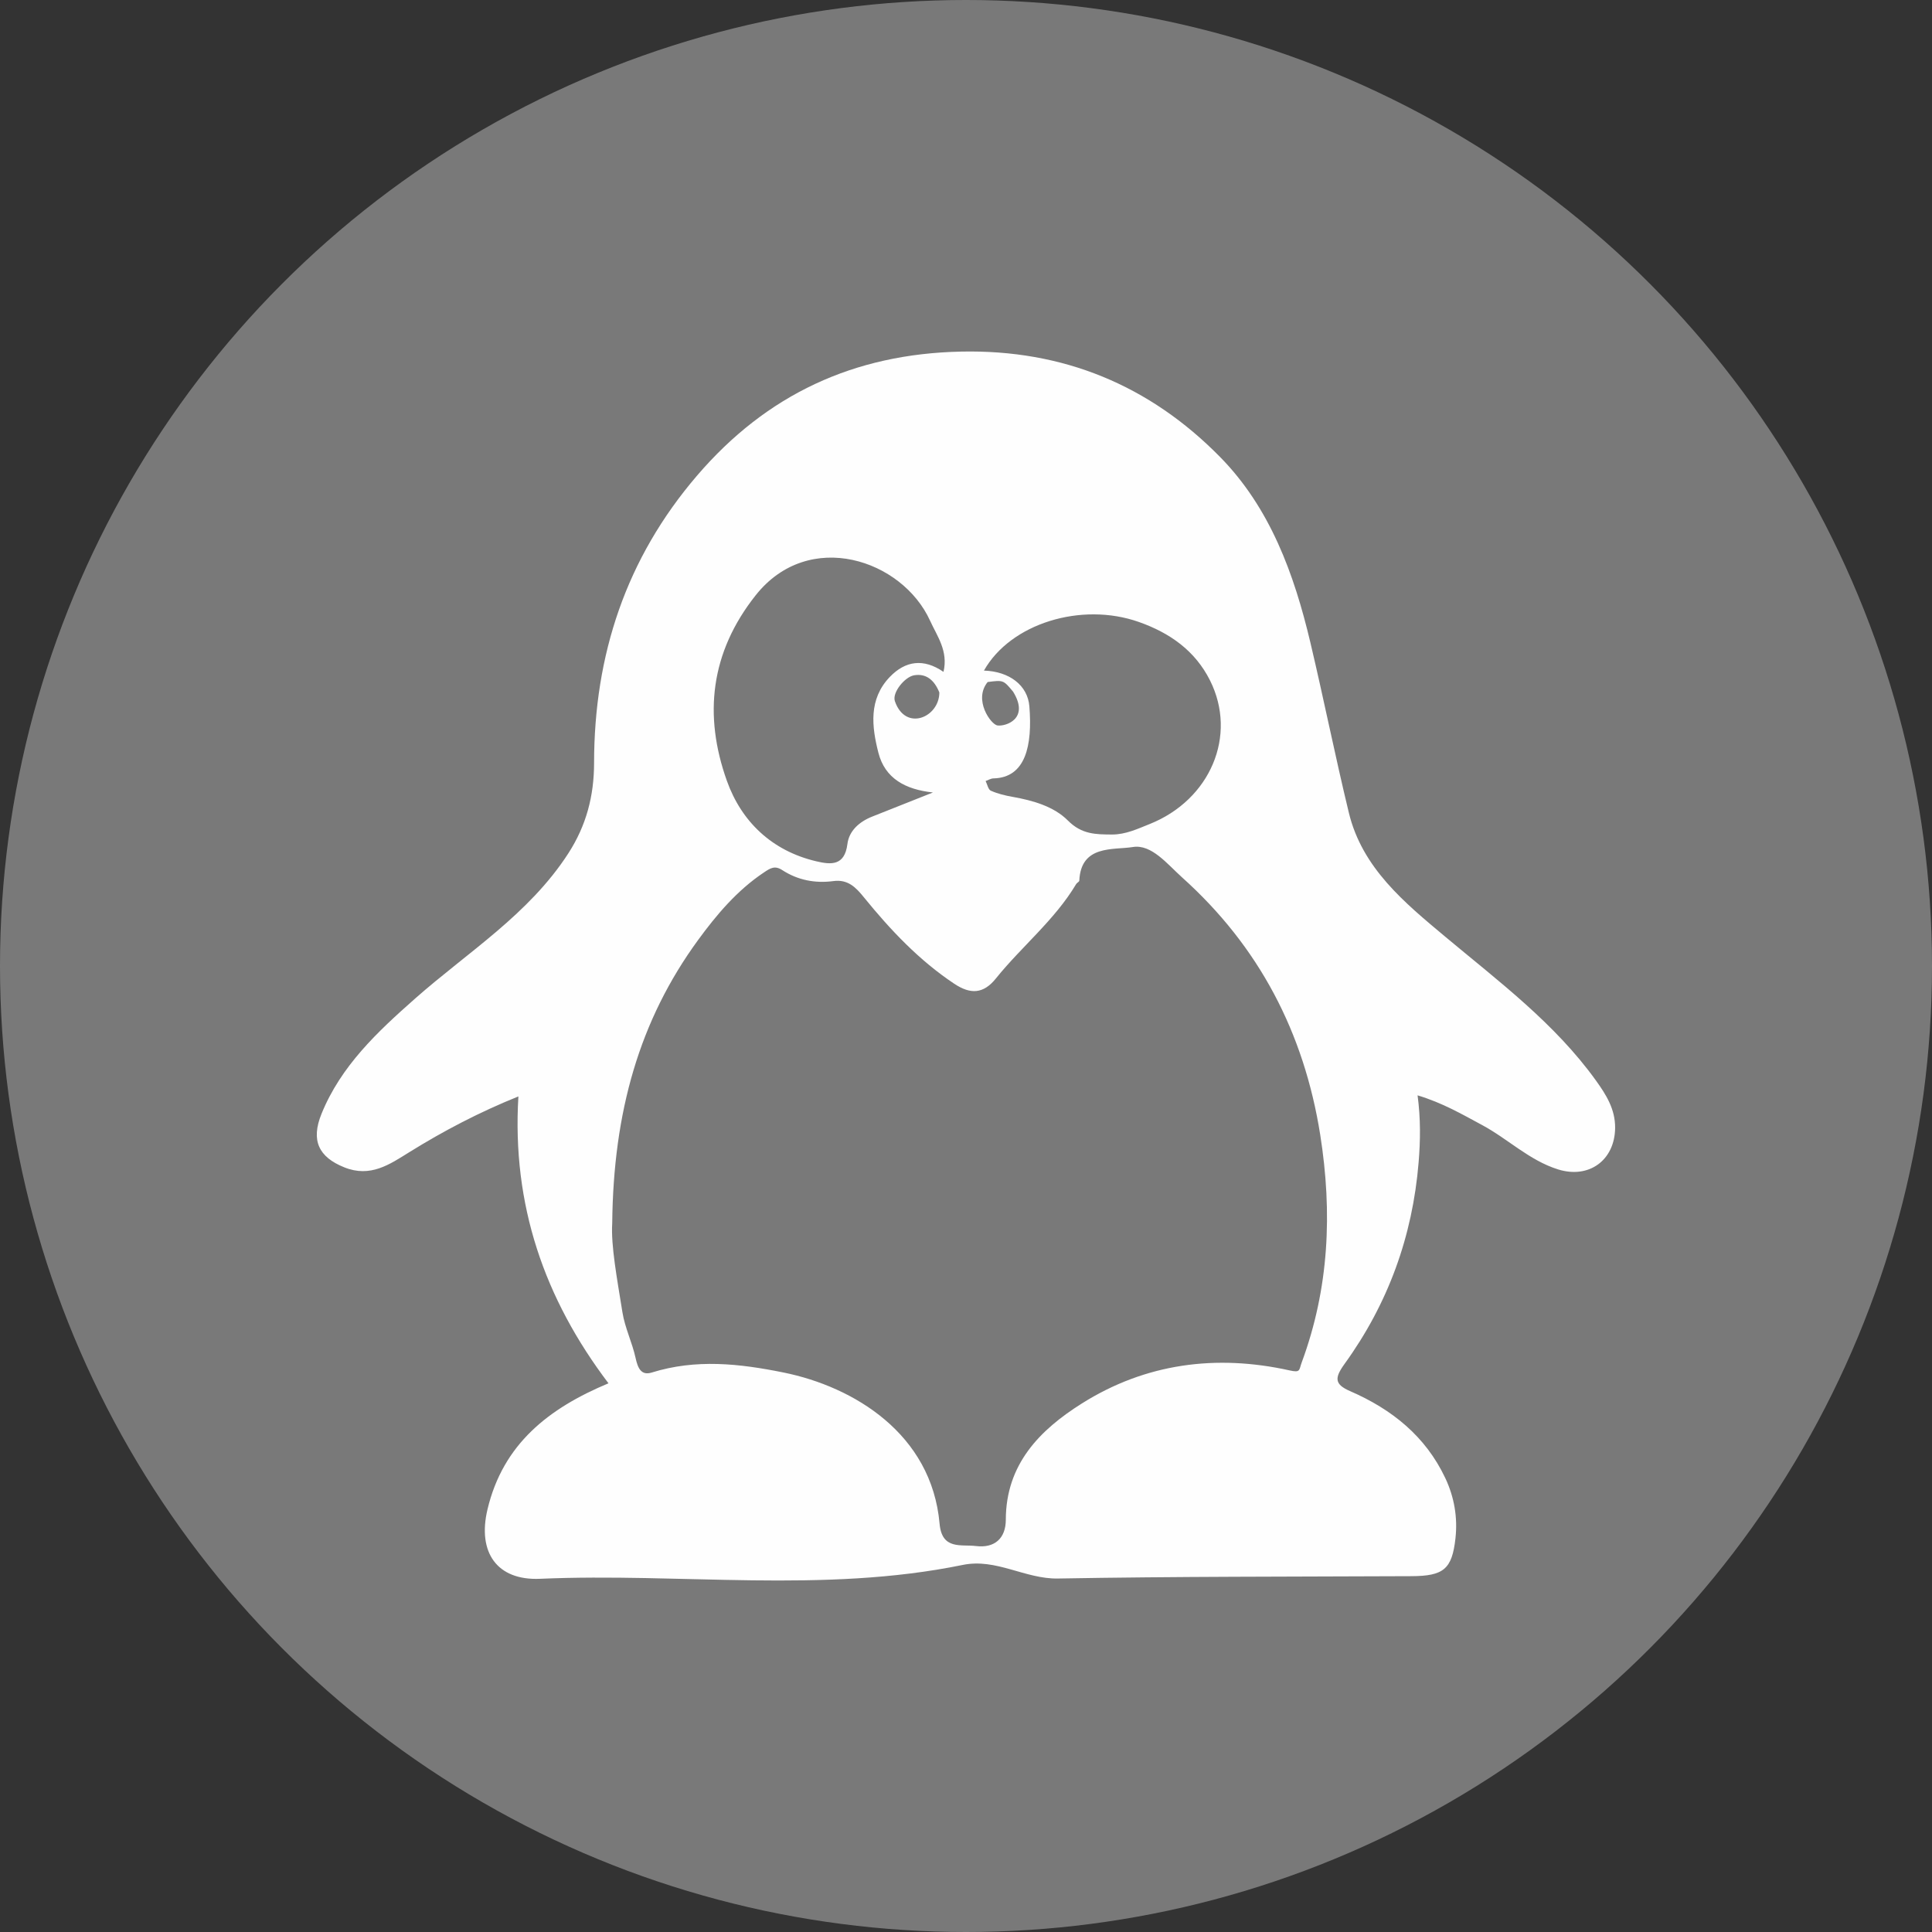 <?xml version="1.0" encoding="utf-8"?>
<!-- Generator: Adobe Illustrator 16.0.0, SVG Export Plug-In . SVG Version: 6.00 Build 0)  -->
<!DOCTYPE svg PUBLIC "-//W3C//DTD SVG 1.1//EN" "http://www.w3.org/Graphics/SVG/1.1/DTD/svg11.dtd">
<svg version="1.1" id="Layer_1" xmlns="http://www.w3.org/2000/svg" xmlns:xlink="http://www.w3.org/1999/xlink" x="0px" y="0px"
	 width="126px" height="126px" viewBox="0 0 126 126" enable-background="new 0 0 126 126" xml:space="preserve">
<rect x="0" y="0" width="126" height="126" fill="#333333" stroke="none"/>
<circle fill-rule="evenodd" clip-rule="evenodd" fill="#797979" cx="63" cy="63" r="63"/>
<path fill="#FEFEFE" d="M104.084,70.47c-2.69-3.742-6.347-6.468-9.841-9.39c-2.638-2.206-5.405-4.47-6.275-8.077
	c-0.891-3.686-1.635-7.406-2.508-11.096c-1.059-4.472-2.625-8.786-5.895-12.109c-4.592-4.669-10.226-7.011-16.888-6.868
	c-6.977,0.148-12.671,2.787-17.214,8.084c-4.64,5.408-6.713,11.702-6.719,18.74c-0.001,2.147-0.504,4.081-1.681,5.902
	c-2.571,3.979-6.554,6.43-9.996,9.472c-2.439,2.155-4.828,4.383-6.098,7.509c-0.708,1.742-0.188,2.822,1.482,3.493
	c1.707,0.687,2.959-0.189,4.246-0.99c2.242-1.392,4.565-2.608,7.111-3.634c-0.426,7.062,1.682,13.174,5.875,18.709
	c-3.893,1.627-6.877,3.952-7.892,8.229c-0.663,2.793,0.613,4.645,3.43,4.521c9.188-0.4,18.435,0.967,27.57-0.905
	c2.186-0.448,4.056,0.925,6.204,0.887c7.682-0.136,15.365-0.118,23.049-0.153c2.098-0.01,2.656-0.448,2.878-2.476
	c0.149-1.354-0.078-2.677-0.662-3.918c-1.29-2.735-3.49-4.491-6.198-5.669c-1.03-0.447-1.044-0.852-0.372-1.782
	c2.833-3.918,4.435-8.311,4.83-13.158c0.116-1.414,0.135-2.816-0.069-4.355c1.636,0.493,2.903,1.236,4.203,1.934
	c1.688,0.905,3.083,2.307,4.95,2.893c2.035,0.638,3.705-0.604,3.73-2.695C105.35,72.337,104.735,71.376,104.084,70.47z
	 M74.264,40.56c2.036,0.715,3.682,1.883,4.65,3.815c1.8,3.592,0.025,7.79-3.949,9.372c-0.774,0.309-1.558,0.681-2.441,0.678
	c-1.056-0.005-1.978-0.006-2.873-0.907c-0.919-0.925-2.285-1.315-3.622-1.551c-0.481-0.085-0.968-0.203-1.41-0.4
	c-0.173-0.077-0.229-0.413-0.339-0.63c0.17-0.061,0.34-0.168,0.51-0.172c2.094-0.047,2.55-2.129,2.343-4.698
	c-0.11-1.374-1.305-2.28-2.962-2.333C65.904,40.661,70.518,39.242,74.264,40.56z M64.412,44.48c1.026-0.132,1.026-0.132,1.66,0.63
	c1.103,1.786-0.508,2.279-1.023,2.202C64.625,47.249,63.466,45.646,64.412,44.48z M49.286,38.819
	c3.473-4.375,9.558-2.321,11.371,1.661c0.455,1.003,1.198,1.976,0.875,3.337c-1.304-0.896-2.488-0.725-3.504,0.334
	c-1.391,1.451-1.174,3.242-0.743,4.934s1.767,2.404,3.559,2.598c-1.317,0.523-2.634,1.05-3.952,1.569
	c-0.843,0.331-1.518,0.925-1.626,1.794c-0.181,1.438-1.079,1.351-2.041,1.123c-2.887-0.682-4.871-2.59-5.819-5.244
	C45.875,46.641,46.328,42.547,49.286,38.819z M61.262,45.163c-0.005,1.629-2.213,2.566-2.9,0.566
	c-0.192-0.561,0.646-1.584,1.25-1.688C60.391,43.907,60.934,44.341,61.262,45.163z M84.895,88.853
	c-0.184,0.494-0.061,0.686-0.792,0.521c-4.78-1.062-9.387-0.464-13.549,2.158c-2.741,1.725-4.953,3.963-4.958,7.586
	c-0.003,1.205-0.727,1.861-1.944,1.711c-0.969-0.121-2.222,0.272-2.375-1.456c-0.521-5.873-5.606-8.934-10.171-9.86
	c-2.896-0.588-5.723-0.896-8.601,0c-0.697,0.219-0.912-0.304-1.053-0.945c-0.22-1.01-0.698-1.971-0.859-2.985
	c-0.347-2.174-0.756-4.352-0.666-5.795c0.073-7.252,1.763-13.229,5.601-18.484c1.205-1.649,2.545-3.24,4.295-4.407
	c0.423-0.283,0.71-0.467,1.197-0.149c1.007,0.654,2.144,0.872,3.323,0.715c0.953-0.128,1.464,0.398,2.001,1.061
	c1.725,2.123,3.589,4.101,5.891,5.635c1.06,0.705,1.901,0.662,2.708-0.338c1.691-2.103,3.842-3.817,5.244-6.168
	c0.05-0.084,0.197-0.143,0.202-0.218c0.105-2.359,2.224-1.986,3.494-2.194c1.216-0.198,2.252,1.122,3.201,1.974
	c5.024,4.507,7.963,10.131,9.019,16.806C86.901,79.081,86.683,84.014,84.895,88.853z"/>
</svg>
